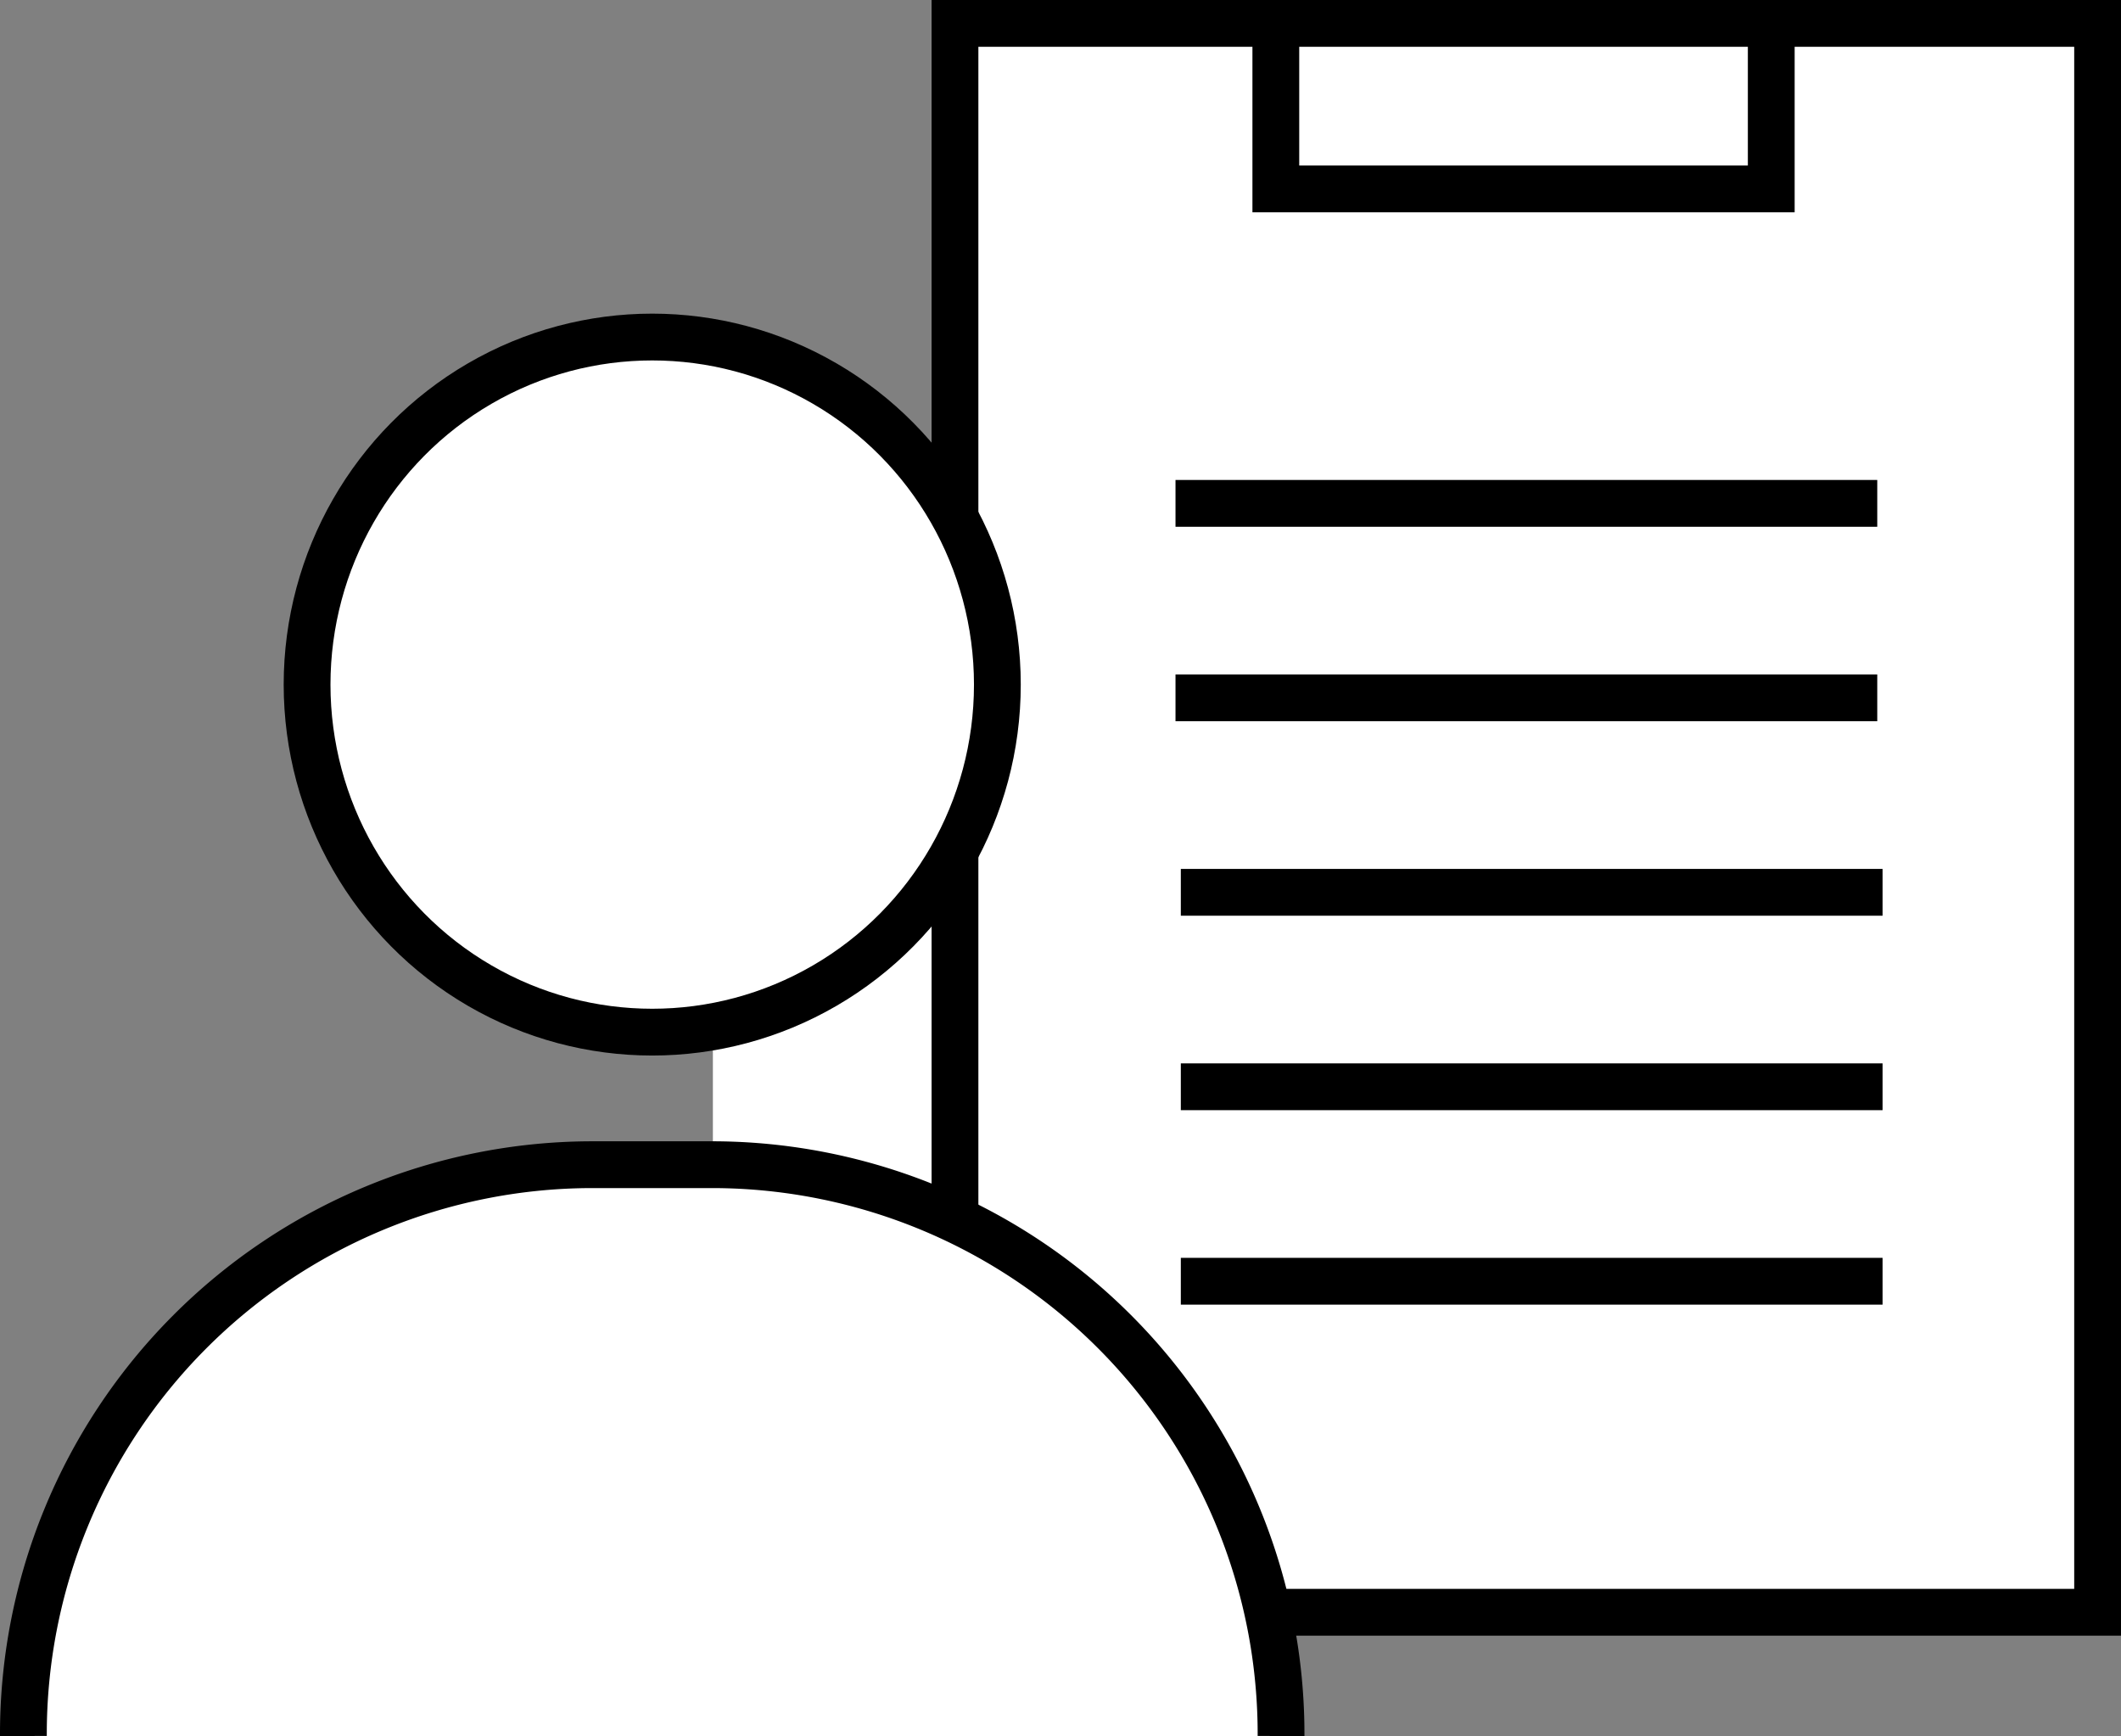 <svg xmlns="http://www.w3.org/2000/svg" width="136" height="111.303" viewBox="0 0 136 111.303">
  <rect x="0" y="0" width="136" height="111.303" fill="#808080" stroke="none"/>
  <g id="service_icon_12" transform="translate(68 56.401)">
    <g id="グループ_4733" data-name="グループ 4733" transform="translate(-66.5 -54.901)">
      <rect id="長方形_1966" data-name="長方形 1966" width="56.563" height="31.233" transform="translate(44.211 50.827)" fill="#fff"/>
      <g id="グループ_4731" data-name="グループ 4731" transform="translate(-1.5 -4.276)">
        <rect id="長方形_1967" data-name="長方形 1967" width="73.266" height="101.869" transform="translate(61.234 4.276)" fill="#fff" stroke="#000" stroke-miterlimit="10" stroke-width="3"/>
        <rect id="長方形_1968" data-name="長方形 1968" width="31.767" height="10.611" transform="translate(81.807 4.276)" fill="#fff" stroke="#000" stroke-miterlimit="10" stroke-width="3"/>
        <line id="線_2337" data-name="線 2337" x2="44.997" transform="translate(75.374 35.049)" fill="#fff" stroke="#000" stroke-miterlimit="10" stroke-width="3"/>
        <line id="線_2338" data-name="線 2338" x2="44.997" transform="translate(75.374 47.517)" fill="#fff" stroke="#000" stroke-miterlimit="10" stroke-width="3"/>
        <line id="線_2339" data-name="線 2339" x2="44.997" transform="translate(75.715 59.986)" fill="#fff" stroke="#000" stroke-miterlimit="10" stroke-width="3"/>
        <line id="線_2340" data-name="線 2340" x2="44.997" transform="translate(75.715 72.454)" fill="#fff" stroke="#000" stroke-miterlimit="10" stroke-width="3"/>
        <line id="線_2341" data-name="線 2341" x2="44.997" transform="translate(75.715 84.922)" fill="#fff" stroke="#000" stroke-miterlimit="10" stroke-width="3"/>
      </g>
      <g id="グループ_4732" data-name="グループ 4732" transform="translate(-1.5 -4.276)">
        <path id="パス_5324" data-name="パス 5324" d="M1.5,114.079h0a36.506,36.506,0,0,1,36.38-36.63h7.882a36.505,36.505,0,0,1,36.38,36.63h0" fill="#fff" stroke="#000" stroke-miterlimit="10" stroke-width="3"/>
        <ellipse id="楕円形_3029" data-name="楕円形 3029" cx="22.131" cy="22.283" rx="22.131" ry="22.283" transform="translate(19.69 24.385)" fill="#fff" stroke="#000" stroke-miterlimit="10" stroke-width="3"/>
      </g>
    </g>
  </g>
</svg>
